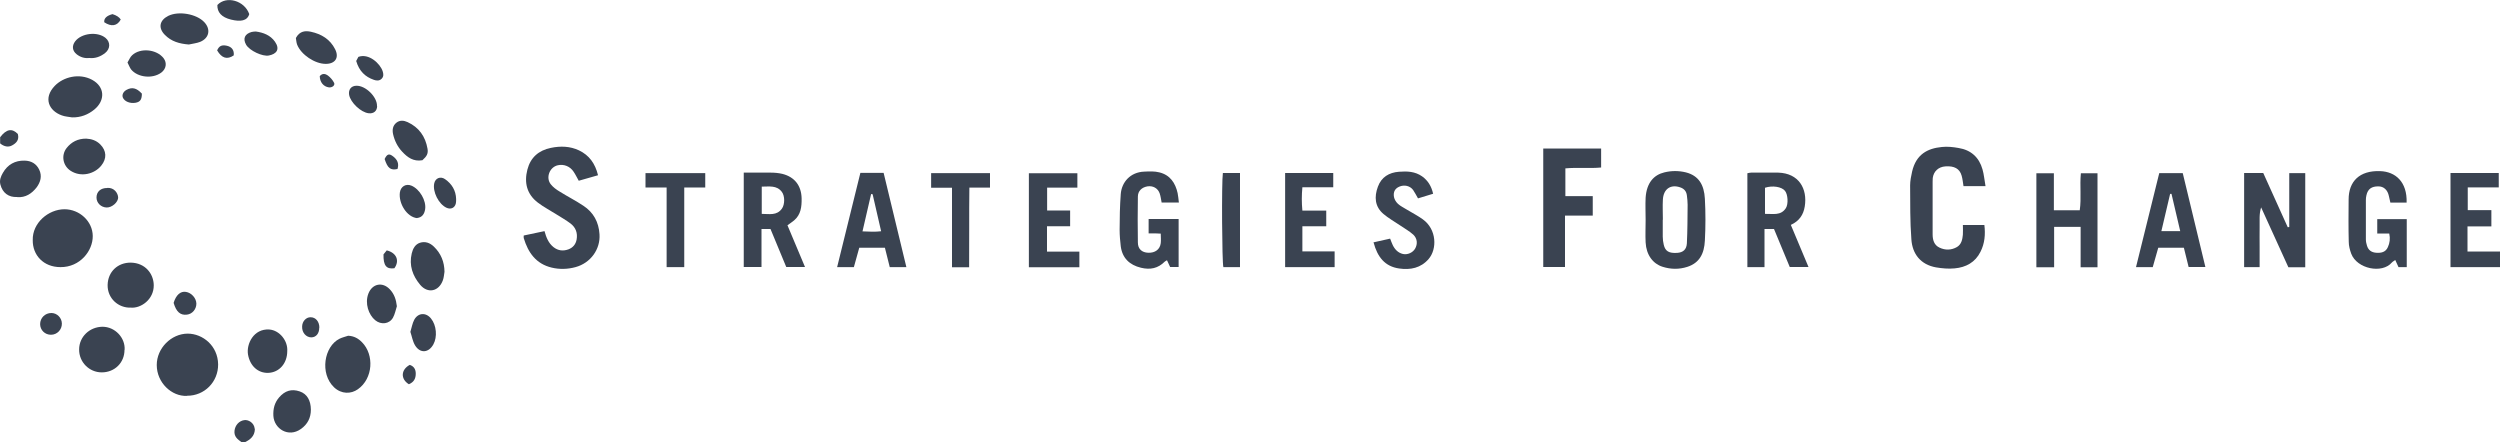 <?xml version="1.0" encoding="UTF-8"?>
<svg xmlns="http://www.w3.org/2000/svg" id="Layer_1" data-name="Layer 1" viewBox="0 0 200 35.37">
  <defs>
    <style>
      .cls-1 {
        fill: #3a4351;
        stroke-width: 0px;
      }
    </style>
  </defs>
  <g id="afuUeb">
    <g>
      <path class="cls-1" d="M19.32,35.37c-.31-.22-.61-.44-.56-.91.05-.44.36-.79.78-.85.33-.05.77.21.83.65,0,.05.02.09.02.09-.03.56-.38.82-.8,1.03h-.28Z"></path>
      <path class="cls-1" d="M47.84,14.02c-.55.16-1.04.3-1.54.44-.15-.26-.26-.5-.41-.72-.28-.43-.78-.63-1.26-.52-.66.14-.99.99-.57,1.52.19.24.45.43.72.59.62.39,1.28.72,1.89,1.13.81.53,1.23,1.31,1.29,2.28.08,1.2-.71,2.3-1.92,2.63-.63.17-1.27.19-1.9.04-1.26-.3-1.89-1.2-2.24-2.36-.02-.05,0-.12,0-.21.55-.12,1.1-.23,1.66-.35.14.51.32.96.72,1.28.37.29.77.33,1.19.18.37-.14.59-.41.66-.79.09-.52-.07-.97-.5-1.29-.35-.26-.73-.48-1.1-.71-.5-.32-1.03-.59-1.5-.95-.88-.67-1.11-1.59-.84-2.64.25-.97.9-1.54,1.88-1.74.77-.16,1.53-.14,2.25.2.82.39,1.29,1.05,1.52,1.98Z"></path>
      <path class="cls-1" d="M158.84,14.89h-1.76c-.05-.29-.07-.57-.15-.84-.16-.56-.59-.79-1.3-.74-.56.04-.94.4-1.01.93-.01.09-.01.19-.01.28,0,1.41,0,2.82,0,4.23,0,.45.12.86.55,1.06.46.22.95.21,1.4-.05.36-.22.43-.6.47-.98.02-.25,0-.5,0-.78h1.72c.09.75.03,1.47-.31,2.14-.42.85-1.17,1.25-2.07,1.33-.49.05-1.01,0-1.49-.08-1.22-.22-1.89-1.06-1.97-2.24-.11-1.43-.09-2.88-.1-4.32,0-.37.08-.75.16-1.11.32-1.38,1.24-1.85,2.37-1.96.44-.05.91,0,1.35.08.99.16,1.64.75,1.91,1.71.12.41.15.85.24,1.33Z"></path>
      <path class="cls-1" d="M184.42,21.38h-1.35c-.72-1.59-1.45-3.19-2.18-4.79-.17.53-.11,1.05-.12,1.56-.01.53,0,1.07,0,1.6s0,1.06,0,1.62h-1.24v-7.53h1.53c.65,1.43,1.3,2.89,1.96,4.34.04,0,.08-.02.12-.02v-4.31h1.28v7.53Z"></path>
      <path class="cls-1" d="M63,18.03c.47,1.11.92,2.19,1.4,3.33h-1.5c-.41-.99-.83-2.01-1.26-3.04h-.72v3.04h-1.42v-7.55c.73,0,1.44-.01,2.16,0,.31,0,.63.03.93.1.99.25,1.52.95,1.54,1.97.01.66-.06,1.29-.6,1.75-.15.13-.33.24-.53.39ZM60.94,14.93v2.18c.6,0,1.21.16,1.62-.43.23-.33.24-1.01-.02-1.34-.41-.53-1-.41-1.6-.41Z"></path>
      <path class="cls-1" d="M125.22,15.69h2.2v1.56h-2.22v4.11h-1.74v-9.48h4.63v1.52c-.93.09-1.88-.02-2.86.07v2.22Z"></path>
      <path class="cls-1" d="M164.33,18.14v3.24h-1.42v-7.52h1.4v2.96h2.07c.14-.97-.01-1.95.09-2.96h1.33v7.52h-1.35v-3.23h-2.12Z"></path>
      <path class="cls-1" d="M143.27,18c.48,1.13.93,2.22,1.41,3.36h-1.5c-.41-.99-.83-2.01-1.26-3.04h-.76v3.05h-1.37v-7.51c.1-.02.2-.05.3-.05.72,0,1.45-.01,2.17,0,1.65.05,2.35,1.29,2.12,2.71-.11.67-.44,1.16-1.11,1.47ZM141.19,17.11c.64-.02,1.27.17,1.68-.46.21-.33.16-1.1-.07-1.38-.26-.33-1-.45-1.6-.25v2.09Z"></path>
      <path class="cls-1" d="M94.32,16.2h-1.39c-.05-.26-.08-.51-.16-.74-.15-.41-.54-.62-.98-.55-.45.08-.76.37-.76.82-.02,1.22-.02,2.45,0,3.67,0,.52.32.8.83.82.55.02.94-.27,1-.77.03-.23,0-.47,0-.76-.16,0-.31-.02-.46-.02-.16,0-.31,0-.51,0v-1.15h2.4v3.84h-.68c-.08-.16-.16-.34-.25-.54-.08.05-.14.07-.18.11-.54.54-1.16.67-1.9.49-.92-.22-1.5-.78-1.62-1.72-.05-.43-.09-.87-.09-1.31,0-.95.02-1.91.09-2.86.07-.95.76-1.76,1.88-1.8.4-.02.83-.04,1.21.06.86.21,1.28.85,1.46,1.66.05.23.06.46.1.75Z"></path>
      <path class="cls-1" d="M131.65,17.6c0-.6-.03-1.19,0-1.79.08-1.19.66-1.82,1.5-2.02.57-.14,1.15-.14,1.72,0,1.02.26,1.46.99,1.52,2.11.06,1.11.06,2.23,0,3.34-.05,1.06-.44,1.8-1.41,2.11-.66.21-1.32.2-1.98-.01-.76-.24-1.3-.94-1.35-1.95-.03-.59,0-1.19,0-1.79ZM133.02,17.57h0c0,.45,0,.91,0,1.36,0,.22.03.44.08.65.12.52.42.69,1.07.65.47-.03.75-.26.78-.76.05-1.03.05-2.06.06-3.09,0-.25-.03-.5-.06-.75-.04-.32-.21-.53-.53-.64-.77-.27-1.35.13-1.39.99-.03.53,0,1.06,0,1.6Z"></path>
      <path class="cls-1" d="M192.53,16.21h-1.3c-.04-.17-.08-.35-.12-.53-.1-.48-.41-.78-.86-.77-.5,0-.83.19-.94.73-.03.12-.04.25-.04.37,0,1.05,0,2.1,0,3.15,0,.17.04.34.09.5.11.36.36.53.73.56.4.03.76-.04.94-.45.15-.33.2-.68.11-1.09h-.96v-1.15h2.36v3.84h-.66c-.08-.17-.16-.35-.26-.57-.1.08-.2.12-.27.2-.78.92-2.79.51-3.25-.7-.11-.3-.2-.63-.2-.95-.03-1.13-.02-2.26-.01-3.39,0-1.45.87-2.33,2.52-2.27,1.23.04,2.17.86,2.12,2.52Z"></path>
      <path class="cls-1" d="M70.79,19.82h-2.05c-.14.52-.28,1.02-.43,1.55h-1.34c.62-2.52,1.24-5.02,1.86-7.54h1.86c.6,2.49,1.21,5,1.82,7.54h-1.33c-.12-.49-.25-1-.39-1.56ZM69.81,15.54s-.08-.01-.12-.02c-.23.98-.46,1.97-.69,2.99.55.02,1,.05,1.49-.01-.24-1.03-.46-1.99-.68-2.96Z"></path>
      <path class="cls-1" d="M174.62,13.85c.6,2.48,1.2,4.97,1.81,7.51h-1.34c-.12-.5-.25-1.01-.38-1.54h-2.05c-.14.49-.28,1.01-.44,1.55h-1.34c.62-2.52,1.24-5,1.86-7.52h1.87ZM174.42,18.5c-.24-1.04-.47-2.01-.7-2.99-.04,0-.07,0-.11,0-.23.98-.46,1.96-.7,2.98h1.5Z"></path>
      <path class="cls-1" d="M109.87,19.39c.46-.1.88-.2,1.34-.3.07.18.13.35.21.52.17.35.43.62.82.71.38.08.79-.12.97-.43.21-.37.18-.81-.15-1.12-.32-.29-.71-.5-1.07-.75-.44-.3-.91-.56-1.31-.9-.7-.59-.75-1.37-.45-2.18.28-.77.89-1.14,1.69-1.2.65-.05,1.28-.03,1.85.37.47.34.74.78.88,1.39-.42.13-.82.25-1.21.37-.14-.24-.25-.47-.39-.67-.25-.34-.71-.44-1.1-.27-.34.14-.51.42-.43.84.04.2.17.4.32.54.21.19.47.31.71.46.43.26.88.49,1.28.78,1.11.8,1.15,2.37.46,3.17-.62.72-1.46.89-2.35.76-1.16-.16-1.75-.94-2.05-2.07Z"></path>
      <path class="cls-1" d="M83.77,16.84h1.84v1.26h-1.85v2.03h2.59v1.25h-4.04v-7.52h3.88v1.15h-2.42v1.84Z"></path>
      <path class="cls-1" d="M106.1,16.86v1.24h-1.91v2.01h2.58v1.26h-3.96v-7.53h3.85v1.14h-2.47c-.06.65-.06,1.23,0,1.87h1.91Z"></path>
      <path class="cls-1" d="M200,20.11v1.26h-3.96v-7.53h3.86v1.15h-2.48v1.82h1.89v1.3h-1.91v2.01h2.59Z"></path>
      <path class="cls-1" d="M14.96,31.67c-1.22.06-2.42-1.05-2.42-2.47,0-1.34,1.15-2.5,2.47-2.51,1.21,0,2.42.97,2.44,2.46.01,1.4-1.09,2.52-2.49,2.51Z"></path>
      <path class="cls-1" d="M2.62,19.21c-.04-1.38,1.26-2.47,2.54-2.47,1.2,0,2.25.96,2.26,2.14.01,1.19-1.02,2.5-2.58,2.49-1.36,0-2.24-.96-2.22-2.16Z"></path>
      <path class="cls-1" d="M53.33,15h-1.69v-1.15h4.78v1.15h-1.68v6.37h-1.41v-6.37Z"></path>
      <path class="cls-1" d="M76.16,15.02h-1.67v-1.17h4.71v1.16h-1.65c-.03,2.15,0,4.24-.02,6.37h-1.37v-6.35Z"></path>
      <path class="cls-1" d="M27.86,26.86c.46.02.81.22,1.1.52.99,1,.89,2.9-.33,3.76-.55.39-1.31.4-1.9-.15-1.17-1.11-.8-3.28.43-3.89.22-.11.46-.16.69-.24Z"></path>
      <path class="cls-1" d="M99.2,13.84v7.53h-1.33c-.11-.32-.15-6.82-.04-7.53h1.37Z"></path>
      <path class="cls-1" d="M5.76,9.39c-.27-.05-.56-.06-.82-.16-1.03-.37-1.5-1.38-.56-2.36.7-.73,1.97-1.03,2.98-.49,1.04.56,1.07,1.65.19,2.38-.5.41-1.1.65-1.79.63Z"></path>
      <path class="cls-1" d="M9.96,27.99c0,1.03-.79,1.8-1.82,1.8-1.01,0-1.82-.83-1.81-1.83,0-1.02.84-1.81,1.87-1.82,1,0,1.83.88,1.77,1.85Z"></path>
      <path class="cls-1" d="M10.47,24.61c-1,.04-1.88-.74-1.86-1.81.02-1.07.82-1.8,1.85-1.79,1.18.02,1.83.91,1.84,1.81.01,1.14-1.03,1.86-1.83,1.79Z"></path>
      <path class="cls-1" d="M22.98,28.09c0,.98-.64,1.71-1.53,1.74-.81.02-1.45-.55-1.61-1.47-.14-.84.45-2.08,1.7-2,.83.06,1.5.91,1.44,1.73Z"></path>
      <path class="cls-1" d="M24.87,32.77c0,.65-.26,1.17-.8,1.55-1,.71-2.14-.02-2.2-1.05-.03-.56.09-1.05.46-1.48.46-.53.99-.7,1.64-.48.6.2.89.73.9,1.45Z"></path>
      <path class="cls-1" d="M35.56,21.74c-.04.23-.05.46-.13.68-.32.9-1.21,1.09-1.82.36-.6-.72-.9-1.55-.67-2.51.09-.38.28-.73.66-.85.41-.13.79,0,1.11.31.57.55.84,1.22.85,2.02Z"></path>
      <path class="cls-1" d="M6.89,11.09c.42.02.8.14,1.12.45.52.52.55,1.14.09,1.71-.54.67-1.61.95-2.44.42-.63-.4-.79-1.24-.33-1.83.39-.49.9-.75,1.56-.75Z"></path>
      <path class="cls-1" d="M1.38,15.76c-.69.04-1.18-.33-1.35-1-.09-.35.04-.65.2-.93.38-.67.98-1,1.74-.98.52.01.94.24,1.17.73.24.51.1.99-.21,1.41-.39.5-.89.83-1.55.78Z"></path>
      <path class="cls-1" d="M15.1,3.56c-.74-.06-1.4-.24-1.92-.78-.54-.55-.42-1.16.28-1.51.83-.41,2.26-.16,2.88.5.54.57.4,1.28-.33,1.58-.28.11-.6.14-.9.21Z"></path>
      <path class="cls-1" d="M33.78,12.82c-.71.12-1.18-.23-1.6-.68-.37-.39-.61-.87-.73-1.39-.08-.35-.04-.7.27-.94.27-.21.59-.18.89-.04.91.42,1.42,1.15,1.59,2.12.07.39-.05.61-.41.93Z"></path>
      <path class="cls-1" d="M23.67,3.04c.31-.58.78-.59,1.2-.5.84.18,1.54.6,1.94,1.4.34.67.01,1.17-.75,1.17-.87,0-1.97-.73-2.29-1.54-.07-.18-.07-.39-.1-.53Z"></path>
      <path class="cls-1" d="M31.75,24.5c-.1.31-.16.64-.31.91-.29.52-.96.59-1.42.21-.53-.43-.85-1.35-.55-2.13.31-.8,1.13-.97,1.72-.34.35.37.5.82.56,1.35Z"></path>
      <path class="cls-1" d="M10.2,5c.13-.21.21-.44.37-.58.66-.62,1.97-.48,2.52.24.28.37.21.85-.19,1.15-.71.52-1.88.38-2.4-.24-.12-.15-.18-.34-.3-.57Z"></path>
      <path class="cls-1" d="M32.83,26.55c.11-.36.16-.69.31-.97.31-.57.94-.6,1.34-.1.44.54.52,1.47.19,2.07-.38.69-1.07.74-1.47.07-.19-.32-.25-.72-.37-1.07Z"></path>
      <path class="cls-1" d="M7.13,4.64c-.37.04-.71-.07-1-.3-.35-.28-.39-.67-.12-1.03.5-.66,1.78-.81,2.43-.28.4.33.4.87-.03,1.21-.37.29-.79.45-1.27.4Z"></path>
      <path class="cls-1" d="M33.37,17.45c-.82-.08-1.5-1.18-1.38-2.06.07-.47.48-.72.92-.54.66.27,1.21,1.2,1.1,1.9-.06.36-.23.64-.64.69Z"></path>
      <path class="cls-1" d="M20.46,2.52c.6.08,1.17.29,1.54.82.42.61.12.98-.49,1.1-.5.1-1.54-.38-1.82-.86-.29-.51-.09-.87.43-1.02.1-.03.22-.03.34-.04Z"></path>
      <path class="cls-1" d="M30.17,8.48c0,.4-.28.63-.68.58-.62-.07-1.45-.86-1.56-1.47-.07-.42.16-.72.57-.73.74-.03,1.68.89,1.66,1.62Z"></path>
      <path class="cls-1" d="M17.39.4c.72-.77,2.18-.35,2.55.73-.16.55-.71.62-1.45.44-.78-.19-1.12-.6-1.1-1.17Z"></path>
      <path class="cls-1" d="M36.49,15.92c0,.13,0,.24-.02.34-.08.37-.4.52-.75.36-.63-.29-1.13-1.29-.98-1.96.09-.41.5-.58.86-.33.55.38.87.91.89,1.59Z"></path>
      <path class="cls-1" d="M28.49,4.89c.06-.12.13-.24.18-.34.84-.31,1.74.54,1.94,1.14.07.21.1.43-.08.61-.18.18-.41.16-.61.09-.71-.24-1.19-.71-1.42-1.5Z"></path>
      <path class="cls-1" d="M13.89,24.23c.19-.63.55-.95.98-.88.45.07.83.5.84.94,0,.44-.32.83-.75.88-.53.07-.86-.22-1.07-.94Z"></path>
      <path class="cls-1" d="M4.07,26.78c-.48,0-.86-.38-.86-.85,0-.5.4-.89.9-.89.45,0,.83.38.84.84.01.49-.38.9-.87.9Z"></path>
      <path class="cls-1" d="M8.59,15.03c.55-.03.84.42.86.75.02.39-.5.84-.93.82-.45-.02-.8-.37-.8-.8,0-.47.34-.77.87-.76Z"></path>
      <path class="cls-1" d="M25.54,26.21c0,.47-.25.77-.63.78-.42,0-.76-.38-.74-.86,0-.42.32-.76.68-.75.41,0,.7.35.7.84Z"></path>
      <path class="cls-1" d="M1.43,10.73c.12.47-.13.72-.46.9-.3.17-.65.1-.96-.16v-.49c.5-.66.95-.74,1.42-.26Z"></path>
      <path class="cls-1" d="M11.35,7.48c0,.48-.13.67-.5.74-.44.08-.89-.1-1.02-.41-.09-.22.03-.48.29-.62.44-.24.8-.16,1.22.29Z"></path>
      <path class="cls-1" d="M30.68,20.35c.09-.12.19-.23.26-.32.8.2,1.04.84.61,1.43-.64.09-.89-.21-.87-1.11Z"></path>
      <path class="cls-1" d="M32.71,30.74c-.68-.42-.64-1.17.07-1.55.33.11.48.35.48.7,0,.4-.15.68-.55.85Z"></path>
      <path class="cls-1" d="M18.7,4.43c-.53.36-.96.23-1.33-.4.16-.36.37-.46.78-.37.4.09.59.36.55.76Z"></path>
      <path class="cls-1" d="M31.8,13.52c-.56.12-.79-.06-1.03-.8.2-.41.36-.46.69-.2.32.25.48.56.34,1Z"></path>
      <path class="cls-1" d="M8.34,1.78q-.05-.46.66-.65.48.15.66.43c-.28.52-.75.6-1.32.22Z"></path>
      <path class="cls-1" d="M25.58,6.09c.22-.26.47-.18.65-.05.2.15.39.37.5.59.09.2-.16.39-.42.36-.43-.06-.72-.41-.73-.9Z"></path>
    </g>
  </g>
</svg>
